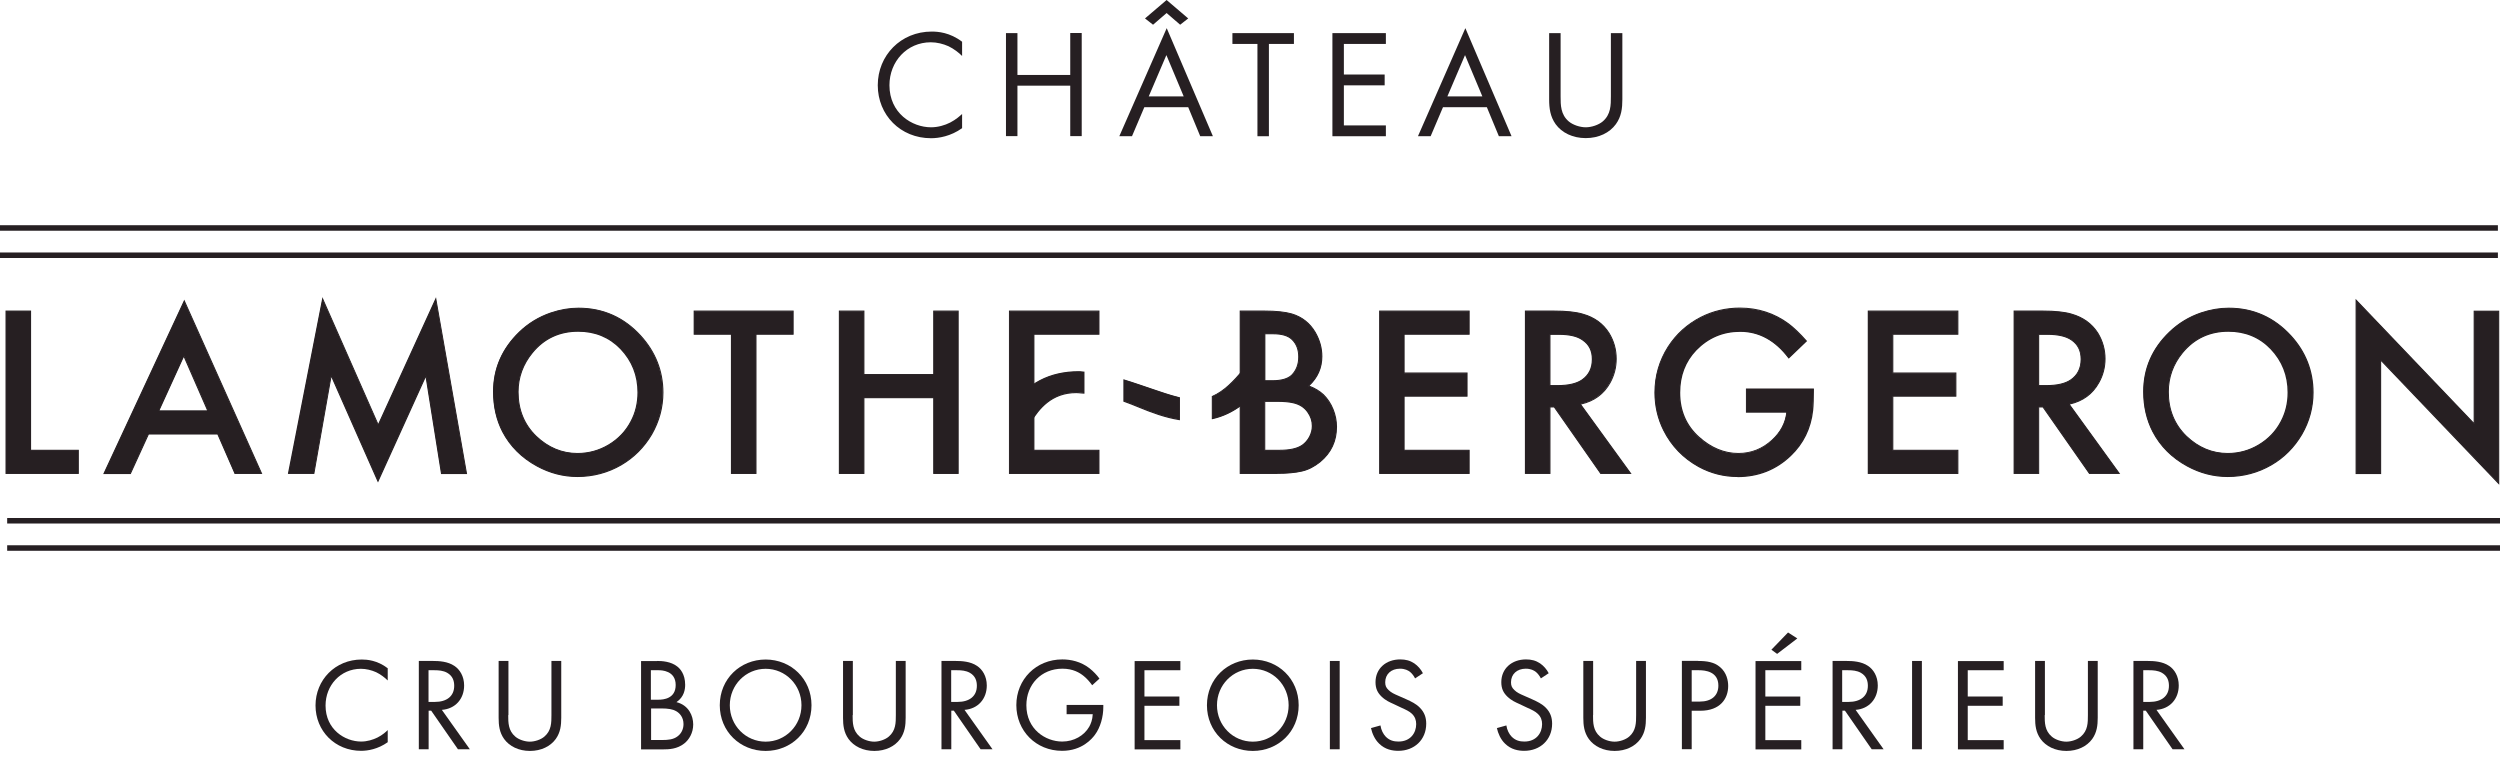 <svg xmlns="http://www.w3.org/2000/svg" width="303" height="92" viewBox="0 0 303 92" fill="none"><path d="M3.701 37.706V54.579H9.486V57.375H0.734V37.706H3.701Z" fill="#261F22"></path><path d="M9.553 57.442H0.668V37.639H3.768V54.512H9.553V57.442ZM0.802 57.308H9.42V54.645H3.634V37.773H0.802V57.308Z" fill="#261F22"></path><path d="M26.389 52.598H17.985L15.793 57.389H12.6L22.327 36.475L31.694 57.389H28.46L26.389 52.598ZM25.2 49.802L22.287 43.112L19.241 49.802H25.2Z" fill="#261F22"></path><path d="M31.8 57.442H28.42V57.402L26.349 52.665H18.038L15.847 57.456H12.506L22.34 36.315L22.394 36.448L31.8 57.456V57.442ZM28.514 57.308H31.6L22.34 36.622L12.72 57.308H15.767L17.958 52.518H26.442V52.558L28.514 57.295V57.308ZM25.293 49.869H19.12L19.16 49.775L22.274 42.951L25.293 49.869ZM19.334 49.735H25.093L22.274 43.286L19.334 49.735Z" fill="#261F22"></path><path d="M34.98 57.375L39.096 36.234L45.843 51.514L52.818 36.234L56.533 57.375H53.5L51.616 45.507L45.803 58.298L40.138 45.493L38.04 57.375H34.98Z" fill="#261F22"></path><path d="M45.803 58.459L45.737 58.325L40.165 45.721L38.094 57.442H34.9V57.362L39.083 36.007L39.163 36.207L45.843 51.354L52.845 36.02L56.613 57.455H53.446V57.402L51.589 45.748L45.817 58.472L45.803 58.459ZM40.111 45.266L45.803 58.138L51.642 45.279L51.682 45.493L53.566 57.308H56.466L52.805 36.448L45.857 51.662L39.136 36.448L35.074 57.308H38L40.125 45.266H40.111Z" fill="#261F22"></path><path d="M70.108 37.345C73.088 37.345 75.586 38.455 77.617 40.69C79.421 42.657 80.316 44.958 80.316 47.581C80.316 49.387 79.862 51.073 78.953 52.652C78.045 54.204 76.816 55.435 75.252 56.345C73.635 57.281 71.859 57.75 69.961 57.75C68.264 57.75 66.634 57.322 65.084 56.479C63.214 55.462 61.824 54.07 60.902 52.304C60.167 50.872 59.793 49.267 59.793 47.46C59.793 44.664 60.835 42.255 62.933 40.248C64.029 39.191 65.311 38.415 66.754 37.92C67.89 37.545 68.999 37.345 70.108 37.345ZM70.081 40.141C67.796 40.141 65.939 41.011 64.523 42.724C63.374 44.115 62.786 45.707 62.786 47.5C62.786 49.681 63.521 51.474 64.977 52.866C66.434 54.257 68.104 54.953 70.001 54.953C71.364 54.953 72.62 54.605 73.782 53.91C74.958 53.2 75.854 52.264 76.482 51.073C77.056 50.002 77.337 48.825 77.337 47.554C77.337 45.493 76.642 43.727 75.252 42.269C73.876 40.85 72.166 40.141 70.081 40.141Z" fill="#261F22"></path><path d="M69.975 57.817C68.278 57.817 66.621 57.389 65.071 56.545C63.2 55.529 61.784 54.11 60.862 52.344C60.127 50.912 59.753 49.28 59.753 47.474C59.753 44.664 60.822 42.228 62.906 40.208C64.002 39.151 65.298 38.362 66.754 37.867C67.903 37.478 69.026 37.291 70.121 37.291C73.101 37.291 75.653 38.428 77.684 40.65C79.488 42.63 80.41 44.958 80.41 47.581C80.41 49.387 79.942 51.1 79.034 52.679C78.112 54.244 76.869 55.489 75.319 56.398C73.702 57.335 71.912 57.817 69.988 57.817H69.975ZM70.108 37.412C69.026 37.412 67.917 37.599 66.781 37.987C65.351 38.469 64.069 39.258 62.986 40.302C60.915 42.282 59.873 44.704 59.873 47.474C59.873 49.253 60.247 50.872 60.969 52.277C61.877 54.03 63.28 55.422 65.124 56.425C66.661 57.255 68.291 57.683 69.975 57.683C71.872 57.683 73.636 57.215 75.239 56.278C76.776 55.381 78.005 54.15 78.913 52.598C79.809 51.046 80.276 49.347 80.276 47.567C80.276 44.971 79.368 42.67 77.591 40.73C75.586 38.522 73.074 37.412 70.135 37.412H70.108ZM70.001 55.02C68.104 55.02 66.394 54.311 64.937 52.906C63.467 51.501 62.733 49.681 62.733 47.487C62.733 45.694 63.321 44.075 64.483 42.67C65.899 40.931 67.797 40.061 70.095 40.061C72.179 40.061 73.93 40.783 75.306 42.215C76.695 43.674 77.403 45.467 77.403 47.541C77.403 48.838 77.11 50.029 76.548 51.1C75.92 52.291 75.012 53.254 73.823 53.963C72.66 54.659 71.377 55.02 70.001 55.02ZM70.081 40.208C67.823 40.208 65.966 41.078 64.576 42.777C63.441 44.155 62.853 45.748 62.853 47.5C62.853 49.655 63.588 51.434 65.017 52.826C66.46 54.204 68.131 54.9 69.988 54.9C71.337 54.9 72.593 54.552 73.743 53.869C74.905 53.174 75.8 52.237 76.415 51.06C76.976 50.016 77.257 48.838 77.257 47.567C77.257 45.52 76.562 43.767 75.186 42.322C73.836 40.917 72.112 40.208 70.068 40.208H70.081Z" fill="#261F22"></path><path d="M91.62 40.516V57.389H88.653V40.516H84.137V37.719H96.123V40.516H91.62Z" fill="#261F22"></path><path d="M91.687 57.442H88.587V40.569H84.071V37.639H96.19V40.569H91.687V57.442ZM88.734 57.308H91.567V40.435H96.07V37.773H84.218V40.435H88.734V57.308Z" fill="#261F22"></path><path d="M104.701 45.413H113.172V37.719H116.125V57.389H113.172V48.21H104.701V57.389H101.734V37.719H104.701V45.413Z" fill="#261F22"></path><path d="M116.192 57.442H113.105V48.263H104.768V57.442H101.668V37.639H104.768V45.333H113.105V37.639H116.192V57.442ZM113.239 57.308H116.072V37.773H113.239V45.467H104.634V37.773H101.802V57.308H104.634V48.129H113.239V57.308Z" fill="#261F22"></path><path d="M133.188 40.516H125.304V54.592H133.188V57.389H122.352V37.719H133.188V40.516Z" fill="#261F22"></path><path d="M133.255 57.442H122.285V37.639H133.255V40.569H125.372V54.512H133.255V57.442ZM122.405 57.308H133.108V54.645H125.225V40.435H133.108V37.773H122.405V57.308Z" fill="#261F22"></path><path d="M150.33 57.375V37.706H153.27C154.686 37.706 155.782 37.826 156.557 38.054C157.8 38.415 158.748 39.178 159.416 40.315C159.951 41.238 160.205 42.202 160.205 43.219C160.205 44.637 159.67 45.814 158.588 46.791C159.296 47.045 159.897 47.407 160.392 47.862C160.886 48.357 161.287 48.959 161.568 49.668C161.848 50.337 161.968 51.033 161.968 51.755C161.968 53.468 161.314 54.886 160.004 55.97C159.283 56.559 158.548 56.934 157.786 57.108C156.998 57.295 155.982 57.389 154.793 57.389H150.304L150.33 57.375ZM153.283 46.149H154.205C155.314 46.149 156.103 45.922 156.584 45.467C157.131 44.905 157.412 44.169 157.412 43.259C157.412 42.349 157.145 41.666 156.597 41.145C156.129 40.676 155.368 40.449 154.326 40.449H153.297V46.149H153.283ZM153.283 54.579H155.114C156.316 54.579 157.225 54.378 157.826 53.977C158.187 53.722 158.481 53.374 158.721 52.946C158.949 52.518 159.056 52.077 159.056 51.635C159.056 51.033 158.882 50.484 158.508 49.949C158.093 49.347 157.479 48.959 156.677 48.798C156.21 48.691 155.582 48.638 154.766 48.638H153.283V54.579Z" fill="#261F22"></path><path d="M154.807 57.442H150.25V37.639H153.257C154.673 37.639 155.782 37.76 156.571 37.987C157.826 38.362 158.802 39.124 159.47 40.275C160.004 41.212 160.272 42.175 160.272 43.205C160.272 44.584 159.751 45.774 158.722 46.751C159.39 47.005 159.964 47.353 160.445 47.795C160.953 48.303 161.354 48.905 161.635 49.614C161.902 50.283 162.049 50.993 162.049 51.729C162.049 53.468 161.381 54.9 160.058 55.997C159.336 56.586 158.588 56.974 157.813 57.148C157.025 57.335 156.009 57.429 154.807 57.429V57.442ZM150.397 57.308H154.82C156.009 57.308 157.011 57.215 157.786 57.027C158.535 56.853 159.27 56.479 159.978 55.903C161.26 54.833 161.915 53.428 161.915 51.742C161.915 51.033 161.782 50.337 161.514 49.681C161.247 48.986 160.86 48.397 160.352 47.902C159.871 47.447 159.27 47.099 158.575 46.845L158.468 46.805L158.548 46.724C159.604 45.774 160.138 44.584 160.138 43.205C160.138 42.202 159.884 41.265 159.363 40.342C158.708 39.218 157.76 38.469 156.544 38.107C155.769 37.88 154.673 37.76 153.27 37.76H150.397V57.295V57.308ZM155.127 54.645H153.23V48.571H154.78C155.582 48.571 156.223 48.624 156.704 48.731C157.519 48.905 158.147 49.293 158.575 49.909C158.949 50.444 159.136 51.006 159.136 51.635C159.136 52.09 159.029 52.531 158.802 52.973C158.561 53.428 158.254 53.776 157.893 54.017C157.279 54.431 156.357 54.632 155.141 54.632L155.127 54.645ZM153.35 54.512H155.127C156.317 54.512 157.212 54.311 157.8 53.91C158.147 53.669 158.441 53.334 158.668 52.906C158.882 52.491 158.989 52.063 158.989 51.635C158.989 51.033 158.815 50.498 158.454 49.989C158.054 49.4 157.439 49.026 156.664 48.865C156.196 48.758 155.555 48.705 154.767 48.705H153.35V54.512ZM154.206 46.216H153.217V40.382H154.312C155.368 40.382 156.156 40.623 156.637 41.091C157.185 41.626 157.466 42.349 157.466 43.259C157.466 44.169 157.185 44.945 156.611 45.507C156.13 45.975 155.315 46.216 154.192 46.216H154.206ZM153.35 46.082H154.206C155.301 46.082 156.076 45.855 156.53 45.413C157.065 44.864 157.345 44.142 157.345 43.259C157.345 42.376 157.078 41.693 156.557 41.185C156.103 40.743 155.355 40.516 154.326 40.516H153.364V46.082H153.35Z" fill="#261F22"></path><path d="M178.055 40.516H170.172V45.226H177.802V48.022H170.172V54.592H178.055V57.389H167.219V37.719H178.055V40.516Z" fill="#261F22"></path><path d="M178.123 57.442H167.153V37.639H178.123V40.569H170.239V45.145H177.869V48.076H170.239V54.512H178.123V57.442ZM167.286 57.308H177.989V54.645H170.106V47.942H177.735V45.279H170.106V40.435H177.989V37.773H167.286V57.308Z" fill="#261F22"></path><path d="M191.537 48.986L197.617 57.375H193.996L188.384 49.32H187.85V57.375H184.883V37.706H188.344C189.827 37.706 190.99 37.826 191.818 38.067C193.234 38.469 194.303 39.245 195.011 40.395C195.586 41.332 195.867 42.362 195.867 43.473C195.867 44.503 195.626 45.467 195.118 46.363C194.343 47.755 193.141 48.624 191.511 48.972L191.537 48.986ZM187.85 46.738H188.785C190.094 46.738 191.083 46.51 191.751 46.042C192.58 45.467 192.994 44.637 192.994 43.54C192.994 42.51 192.606 41.733 191.818 41.198C191.177 40.743 190.201 40.516 188.892 40.516H187.85V46.738Z" fill="#261F22"></path><path d="M197.751 57.442H193.956V57.415L188.344 49.387H187.917V57.442H184.817V37.639H188.344C189.827 37.639 191.003 37.76 191.845 38.014C193.275 38.415 194.357 39.205 195.079 40.369C195.653 41.319 195.947 42.362 195.947 43.486C195.947 44.53 195.693 45.507 195.199 46.403C194.437 47.781 193.235 48.664 191.645 49.026L197.751 57.442ZM194.023 57.308H197.484L191.417 48.946L191.524 48.919C193.128 48.584 194.33 47.715 195.092 46.336C195.586 45.467 195.827 44.503 195.827 43.486C195.827 42.389 195.546 41.359 194.972 40.435C194.264 39.298 193.208 38.535 191.818 38.134C191.003 37.893 189.841 37.773 188.358 37.773H184.964V57.308H187.797V49.253H188.425V49.28L194.036 57.308H194.023ZM188.799 46.805H187.797V40.449H188.906C190.242 40.449 191.217 40.676 191.872 41.145C192.673 41.693 193.074 42.496 193.074 43.54C193.074 44.65 192.647 45.52 191.805 46.095C191.124 46.564 190.108 46.805 188.799 46.805ZM187.917 46.671H188.799C190.081 46.671 191.07 46.443 191.725 45.988C192.527 45.426 192.927 44.61 192.927 43.54C192.927 42.523 192.553 41.774 191.778 41.252C191.15 40.797 190.202 40.583 188.892 40.583H187.917V46.671Z" fill="#261F22"></path><path d="M211.647 47.139H219.758C219.758 48.236 219.717 49.106 219.664 49.748C219.423 51.916 218.528 53.749 216.992 55.221C215.215 56.907 213.077 57.75 210.578 57.75C208.921 57.75 207.358 57.348 205.888 56.559C204.018 55.529 202.601 54.07 201.639 52.157C200.931 50.739 200.57 49.213 200.57 47.594C200.57 45.574 201.105 43.727 202.174 42.055C203.162 40.516 204.472 39.325 206.129 38.482C207.612 37.733 209.189 37.358 210.845 37.358C213.037 37.358 215.001 37.987 216.724 39.258C217.366 39.74 218.087 40.422 218.902 41.346L216.778 43.379C215.148 41.225 213.184 40.155 210.885 40.155C208.774 40.155 206.997 40.917 205.541 42.429C204.218 43.807 203.55 45.534 203.55 47.608C203.55 49.802 204.338 51.608 205.888 53.013C207.358 54.325 208.948 54.98 210.672 54.98C212.222 54.98 213.584 54.445 214.747 53.361C215.802 52.398 216.417 51.247 216.537 49.949H211.634V47.153L211.647 47.139Z" fill="#261F22"></path><path d="M210.578 57.817C208.922 57.817 207.331 57.415 205.862 56.612C203.991 55.582 202.548 54.097 201.586 52.184C200.878 50.765 200.517 49.213 200.517 47.581C200.517 45.56 201.065 43.674 202.134 42.001C203.123 40.462 204.459 39.258 206.116 38.402C207.585 37.653 209.189 37.278 210.872 37.278C213.077 37.278 215.068 37.92 216.791 39.191C217.433 39.673 218.181 40.382 218.983 41.292L219.023 41.346L218.969 41.386L216.791 43.473L216.751 43.419C215.148 41.292 213.184 40.221 210.912 40.221C208.828 40.221 207.051 40.984 205.608 42.469C204.298 43.834 203.644 45.56 203.644 47.594C203.644 49.762 204.419 51.568 205.969 52.946C207.412 54.244 209.015 54.9 210.699 54.9C212.222 54.9 213.585 54.365 214.734 53.307C215.763 52.371 216.351 51.26 216.497 50.016H211.607V47.086H219.851V47.153C219.851 48.223 219.825 49.106 219.758 49.762C219.517 51.943 218.609 53.803 217.059 55.275C215.282 56.974 213.104 57.83 210.605 57.83L210.578 57.817ZM210.846 37.412C209.189 37.412 207.612 37.786 206.156 38.522C204.526 39.352 203.203 40.556 202.227 42.068C201.172 43.727 200.637 45.574 200.637 47.581C200.637 49.186 200.998 50.712 201.693 52.117C202.642 54.003 204.058 55.475 205.915 56.492C207.372 57.282 208.935 57.683 210.578 57.683C213.05 57.683 215.188 56.84 216.938 55.167C218.462 53.722 219.357 51.889 219.597 49.735C219.664 49.093 219.691 48.25 219.691 47.206H211.714V49.869H216.618V49.936C216.484 51.247 215.87 52.411 214.787 53.388C213.611 54.472 212.222 55.02 210.659 55.02C208.935 55.02 207.305 54.351 205.835 53.026C204.272 51.622 203.47 49.775 203.47 47.567C203.47 45.493 204.138 43.741 205.474 42.349C206.944 40.824 208.761 40.061 210.872 40.061C213.157 40.061 215.148 41.131 216.765 43.245L218.782 41.319C218.007 40.436 217.286 39.753 216.658 39.285C214.948 38.027 212.983 37.398 210.819 37.398L210.846 37.412Z" fill="#261F22"></path><path d="M237.288 40.516H229.404V45.226H237.047V48.022H229.404V54.592H237.288V57.389H226.438V37.719H237.288V40.516Z" fill="#261F22"></path><path d="M237.355 57.442H226.372V37.639H237.355V40.569H229.471V45.145H237.114V48.076H229.471V54.512H237.355V57.442ZM226.519 57.308H237.235V54.645H229.351V47.942H236.994V45.279H229.351V40.435H237.235V37.773H226.519V57.308Z" fill="#261F22"></path><path d="M250.769 48.986L256.849 57.375H253.228L247.616 49.32H247.082V57.375H244.115V37.706H247.589C249.072 37.706 250.235 37.826 251.063 38.067C252.466 38.469 253.535 39.245 254.257 40.395C254.831 41.332 255.125 42.362 255.125 43.473C255.125 44.503 254.871 45.467 254.377 46.363C253.602 47.755 252.399 48.624 250.769 48.972V48.986ZM247.082 46.738H248.03C249.326 46.738 250.315 46.51 250.983 46.042C251.811 45.467 252.226 44.637 252.226 43.54C252.226 42.51 251.838 41.733 251.063 41.198C250.422 40.743 249.446 40.516 248.124 40.516H247.068V46.738H247.082Z" fill="#261F22"></path><path d="M256.983 57.442H253.188V57.415L247.576 49.387H247.149V57.442H244.049V37.639H247.59C249.073 37.639 250.249 37.76 251.09 38.014C252.507 38.415 253.602 39.218 254.324 40.369C254.898 41.319 255.192 42.376 255.192 43.486C255.192 44.517 254.939 45.507 254.431 46.403C253.669 47.781 252.467 48.664 250.877 49.026L256.969 57.442H256.983ZM253.255 57.308H256.716L250.649 48.946L250.756 48.919C252.36 48.584 253.562 47.715 254.324 46.336C254.818 45.453 255.072 44.49 255.072 43.486C255.072 42.389 254.792 41.372 254.217 40.435C253.509 39.312 252.453 38.535 251.064 38.134C250.235 37.893 249.073 37.773 247.603 37.773H244.196V57.308H247.028V49.253H247.656V49.28L253.268 57.308H253.255ZM248.031 46.805H247.015V40.449H248.124C249.46 40.449 250.436 40.676 251.09 41.145C251.879 41.693 252.28 42.496 252.28 43.54C252.28 44.664 251.852 45.52 251.01 46.095C250.342 46.564 249.327 46.805 248.017 46.805H248.031ZM247.149 46.671H248.031C249.313 46.671 250.302 46.443 250.957 45.988C251.758 45.44 252.173 44.61 252.173 43.54C252.173 42.523 251.799 41.774 251.037 41.252C250.409 40.81 249.434 40.583 248.137 40.583H247.149V46.671Z" fill="#261F22"></path><path d="M270.117 37.345C273.083 37.345 275.595 38.455 277.626 40.69C279.43 42.657 280.325 44.958 280.325 47.581C280.325 49.387 279.871 51.073 278.962 52.652C278.054 54.204 276.824 55.435 275.261 56.345C273.644 57.281 271.867 57.75 269.97 57.75C268.273 57.75 266.643 57.322 265.093 56.479C263.222 55.462 261.833 54.07 260.911 52.304C260.176 50.872 259.802 49.267 259.802 47.46C259.802 44.664 260.844 42.255 262.942 40.248C264.037 39.191 265.32 38.415 266.763 37.92C267.899 37.545 269.008 37.345 270.117 37.345ZM270.09 40.141C267.792 40.141 265.935 41.011 264.518 42.724C263.369 44.115 262.795 45.707 262.795 47.5C262.795 49.681 263.53 51.474 264.986 52.866C266.442 54.257 268.113 54.953 270.01 54.953C271.373 54.953 272.629 54.605 273.791 53.91C274.967 53.2 275.876 52.264 276.49 51.073C277.065 50.002 277.345 48.825 277.345 47.554C277.345 45.493 276.651 43.727 275.261 42.269C273.885 40.85 272.175 40.141 270.104 40.141H270.09Z" fill="#261F22"></path><path d="M269.983 57.817C268.287 57.817 266.63 57.389 265.08 56.545C263.209 55.529 261.793 54.11 260.871 52.344C260.136 50.912 259.749 49.28 259.749 47.474C259.749 44.664 260.804 42.215 262.902 40.208C263.998 39.151 265.294 38.362 266.75 37.867C267.912 37.478 269.021 37.291 270.13 37.291C273.11 37.291 275.649 38.428 277.693 40.65C279.497 42.617 280.406 44.958 280.406 47.581C280.406 49.387 279.938 51.113 279.029 52.679C278.107 54.244 276.865 55.502 275.315 56.398C273.698 57.335 271.908 57.817 269.997 57.817H269.983ZM270.117 37.412C269.021 37.412 267.939 37.599 266.79 37.987C265.36 38.469 264.078 39.258 262.995 40.302C260.924 42.282 259.882 44.691 259.882 47.474C259.882 49.253 260.256 50.872 260.978 52.277C261.886 54.03 263.276 55.422 265.133 56.425C266.67 57.255 268.3 57.683 269.983 57.683C271.867 57.683 273.645 57.215 275.235 56.278C276.771 55.381 278 54.15 278.909 52.598C279.804 51.046 280.259 49.347 280.259 47.567C280.259 44.971 279.35 42.67 277.573 40.73C275.569 38.522 273.057 37.412 270.117 37.412ZM270.01 55.02C268.113 55.02 266.403 54.311 264.946 52.906C263.476 51.501 262.742 49.681 262.742 47.487C262.742 45.694 263.329 44.075 264.492 42.67C265.922 40.931 267.806 40.061 270.104 40.061C272.188 40.061 273.939 40.783 275.315 42.215C276.718 43.674 277.426 45.467 277.426 47.541C277.426 48.825 277.132 50.029 276.571 51.1C275.943 52.291 275.021 53.254 273.845 53.963C272.683 54.659 271.4 55.02 270.037 55.02H270.01ZM270.09 40.208C267.832 40.208 265.975 41.078 264.572 42.777C263.436 44.155 262.862 45.748 262.862 47.5C262.862 49.655 263.597 51.434 265.026 52.826C266.469 54.204 268.14 54.9 269.997 54.9C271.346 54.9 272.602 54.552 273.738 53.869C274.901 53.174 275.796 52.237 276.41 51.06C276.972 50.002 277.252 48.838 277.252 47.567C277.252 45.52 276.557 43.767 275.181 42.322C273.832 40.917 272.108 40.208 270.064 40.208H270.09Z" fill="#261F22"></path><path d="M285.563 57.375V36.381L299.873 51.367V37.706H302.839V58.579L288.529 43.607V57.375H285.563Z" fill="#261F22"></path><path d="M302.907 58.753L302.786 58.633L288.596 43.781V57.455H285.497V36.221L299.807 51.207V37.652H302.907V58.753ZM288.463 43.446L302.773 58.419V37.786H299.94V51.541L299.82 51.421L285.63 36.555V57.322H288.463V43.446Z" fill="#261F22"></path><path d="M122.485 49.387L124.877 51.193C125.933 49.441 127.523 47.567 130.435 47.567C130.756 47.567 131.05 47.607 131.357 47.634V45.092C131.157 45.092 130.957 45.052 130.77 45.052C126.333 45.052 123.942 47.273 122.499 49.387H122.485ZM136.221 46.042V48.611C136.849 48.838 137.464 49.066 138.038 49.32C139.655 49.989 141.232 50.578 142.942 50.832V48.183C141.459 47.822 139.775 47.193 138.118 46.644C137.49 46.43 136.849 46.216 136.221 46.029V46.042ZM150.692 44.851C149.623 46.095 148.46 47.38 146.95 48.036V50.752C149.716 50.136 151.467 48.383 153.083 46.671L150.692 44.851Z" fill="#261F22"></path><path d="M124.891 51.287L124.837 51.247L122.405 49.4L122.445 49.347C124.463 46.417 127.189 44.985 130.77 44.985C130.877 44.985 130.983 44.985 131.104 45.012C131.197 45.012 131.277 45.025 131.371 45.038H131.438V47.715H131.371C131.251 47.715 131.13 47.688 131.01 47.688C130.823 47.674 130.636 47.648 130.449 47.648C127.483 47.648 125.959 49.561 124.944 51.234L124.904 51.3L124.891 51.287ZM122.566 49.374L124.837 51.1C125.786 49.534 127.389 47.514 130.409 47.514C130.609 47.514 130.796 47.527 130.983 47.554C131.077 47.554 131.17 47.567 131.264 47.581V45.186C131.197 45.186 131.13 45.186 131.05 45.172C130.943 45.172 130.836 45.145 130.73 45.145C127.202 45.145 124.53 46.537 122.552 49.4L122.566 49.374ZM143.009 50.926H142.929C141.178 50.645 139.535 50.029 138.012 49.4C137.437 49.16 136.822 48.919 136.194 48.691H136.154V45.962L136.234 45.988C136.782 46.149 137.357 46.35 138.132 46.604C138.586 46.751 139.054 46.912 139.508 47.072C140.724 47.487 141.886 47.889 142.955 48.143H143.009V50.939V50.926ZM136.288 48.571C136.903 48.785 137.504 49.026 138.065 49.267C139.548 49.882 141.165 50.498 142.875 50.765V48.25C141.82 47.995 140.671 47.608 139.468 47.193C139.014 47.032 138.546 46.885 138.092 46.724C137.37 46.483 136.809 46.296 136.288 46.136V48.571ZM146.87 50.832V47.995H146.91C148.367 47.353 149.462 46.176 150.625 44.811L150.665 44.757L150.718 44.798L153.164 46.657L153.11 46.711C151.4 48.531 149.649 50.203 146.95 50.805H146.87V50.832ZM147.004 48.076V50.658C149.596 50.056 151.24 48.504 152.963 46.671L150.692 44.931C149.529 46.269 148.447 47.434 147.004 48.062V48.076Z" fill="#261F22"></path><path d="M302.746 27.296H0V27.965H302.746V27.296Z" fill="#261F22"></path><path d="M302.746 30.601H0V31.27H302.746V30.601Z" fill="#261F22"></path><path d="M303 62.781H0.869V63.45H303V62.781Z" fill="#261F22"></path><path d="M303 66.086H0.869V66.755H303V66.086Z" fill="#261F22"></path><path d="M46.979 82.463C46.645 82.129 46.124 81.727 45.59 81.473C45.028 81.219 44.374 81.058 43.746 81.058C41.274 81.058 39.457 83.052 39.457 85.514C39.457 88.418 41.808 89.876 43.772 89.876C44.494 89.876 45.202 89.662 45.763 89.381C46.378 89.073 46.806 88.672 46.992 88.484V89.956C45.803 90.799 44.574 91 43.772 91C40.606 91 38.241 88.592 38.241 85.501C38.241 82.41 40.632 79.934 43.839 79.934C44.481 79.934 45.71 80.015 46.992 80.992V82.463H46.979Z" fill="#261F22"></path><path d="M52.484 80.108C53.206 80.108 54.275 80.162 55.077 80.71C55.705 81.125 56.252 81.942 56.252 83.079C56.252 84.711 55.183 85.915 53.553 86.036L56.947 90.813H55.504L52.257 86.13H51.95V90.813H50.761V80.108H52.471H52.484ZM51.95 85.073H52.698C54.168 85.073 55.05 84.363 55.05 83.119C55.05 82.53 54.876 81.928 54.195 81.54C53.714 81.272 53.166 81.232 52.658 81.232H51.937V85.073H51.95Z" fill="#261F22"></path><path d="M61.596 86.678C61.596 87.575 61.596 88.551 62.452 89.274C62.879 89.649 63.627 89.889 64.215 89.889C64.803 89.889 65.552 89.649 65.979 89.274C66.834 88.551 66.834 87.575 66.834 86.678V80.108H68.023V86.999C68.023 87.896 67.93 88.766 67.355 89.568C66.714 90.451 65.592 91.013 64.229 91.013C62.866 91.013 61.743 90.451 61.102 89.568C60.528 88.766 60.434 87.896 60.434 86.999V80.108H61.623V86.678H61.596Z" fill="#261F22"></path><path d="M79.635 80.108C80.223 80.108 81.305 80.162 82.08 80.777C82.414 81.032 83.042 81.687 83.042 82.999C83.042 83.52 82.935 84.457 81.986 85.099C83.483 85.474 84.017 86.772 84.017 87.802C84.017 88.832 83.51 89.662 82.922 90.117C82.067 90.786 81.091 90.826 80.356 90.826H77.697V80.122H79.621L79.635 80.108ZM78.9 84.805H79.795C80.423 84.805 81.893 84.671 81.893 83.025C81.893 81.259 80.156 81.232 79.822 81.232H78.886V84.818L78.9 84.805ZM78.9 89.689H80.263C80.957 89.689 81.626 89.635 82.133 89.234C82.547 88.926 82.841 88.404 82.841 87.762C82.841 86.906 82.347 86.411 81.933 86.183C81.532 85.956 80.971 85.862 80.129 85.862H78.913V89.675L78.9 89.689Z" fill="#261F22"></path><path d="M87.237 85.474C87.237 82.276 89.722 79.934 92.796 79.934C95.869 79.934 98.354 82.276 98.354 85.474C98.354 88.672 95.882 91.013 92.796 91.013C89.709 91.013 87.237 88.659 87.237 85.474ZM88.453 85.474C88.453 87.936 90.391 89.889 92.796 89.889C95.201 89.889 97.138 87.936 97.138 85.474C97.138 83.012 95.201 81.058 92.796 81.058C90.391 81.058 88.453 83.012 88.453 85.474Z" fill="#261F22"></path><path d="M103.338 86.678C103.338 87.575 103.338 88.551 104.193 89.274C104.621 89.649 105.369 89.889 105.957 89.889C106.545 89.889 107.293 89.649 107.721 89.274C108.576 88.551 108.576 87.575 108.576 86.678V80.108H109.765V86.999C109.765 87.896 109.672 88.766 109.097 89.568C108.456 90.451 107.333 91.013 105.97 91.013C104.608 91.013 103.485 90.451 102.844 89.568C102.269 88.766 102.176 87.896 102.176 86.999V80.108H103.365V86.678H103.338Z" fill="#261F22"></path><path d="M115.831 80.108C116.553 80.108 117.622 80.162 118.423 80.71C119.051 81.125 119.599 81.942 119.599 83.079C119.599 84.711 118.53 85.915 116.9 86.036L120.294 90.813H118.851L115.604 86.13H115.297V90.813H114.107V80.108H115.818H115.831ZM115.297 85.073H116.045C117.515 85.073 118.396 84.363 118.396 83.119C118.396 82.53 118.223 81.928 117.541 81.54C117.06 81.272 116.512 81.232 116.005 81.232H115.283V85.073H115.297Z" fill="#261F22"></path><path d="M129.273 85.434H133.722V85.688C133.722 86.879 133.375 88.163 132.694 89.073C132.373 89.501 131.17 91 128.725 91C125.559 91 123.18 88.578 123.18 85.46C123.18 82.343 125.572 79.921 128.752 79.921C129.781 79.921 130.983 80.175 132.026 80.978C132.507 81.353 132.961 81.834 133.255 82.249L132.373 83.052C132.066 82.624 131.718 82.236 131.357 81.942C130.85 81.527 130.048 81.045 128.765 81.045C126.187 81.045 124.396 82.985 124.396 85.474C124.396 88.391 126.721 89.876 128.739 89.876C130.168 89.876 131.398 89.153 132.012 88.083C132.199 87.749 132.413 87.24 132.44 86.558H129.273V85.434Z" fill="#261F22"></path><path d="M143.062 81.232H138.706V84.417H142.942V85.541H138.706V89.702H143.062V90.826H137.517V80.122H143.062V81.246V81.232Z" fill="#261F22"></path><path d="M146.282 85.474C146.282 82.276 148.767 79.934 151.841 79.934C154.914 79.934 157.399 82.276 157.399 85.474C157.399 88.672 154.927 91.013 151.841 91.013C148.754 91.013 146.282 88.659 146.282 85.474ZM147.498 85.474C147.498 87.936 149.436 89.889 151.841 89.889C154.246 89.889 156.183 87.936 156.183 85.474C156.183 83.012 154.246 81.058 151.841 81.058C149.436 81.058 147.498 83.012 147.498 85.474Z" fill="#261F22"></path><path d="M162.369 80.108V90.813H161.18V80.108H162.369Z" fill="#261F22"></path><path d="M171.509 82.222C171.362 81.928 171.121 81.607 170.881 81.42C170.667 81.259 170.293 81.045 169.678 81.045C168.623 81.045 167.888 81.701 167.888 82.691C167.888 83.106 167.995 83.346 168.289 83.627C168.609 83.948 169.01 84.123 169.411 84.296L170.44 84.751C171.068 85.032 171.642 85.313 172.083 85.768C172.631 86.317 172.858 86.946 172.858 87.708C172.858 89.675 171.402 91 169.478 91C168.77 91 167.888 90.853 167.153 90.13C166.618 89.622 166.298 88.873 166.164 88.244L167.313 87.922C167.393 88.484 167.647 88.966 167.955 89.287C168.422 89.756 168.943 89.876 169.491 89.876C170.947 89.876 171.642 88.832 171.642 87.762C171.642 87.28 171.495 86.865 171.121 86.504C170.814 86.21 170.4 86.022 169.838 85.768L168.876 85.313C168.462 85.126 167.928 84.898 167.447 84.43C166.979 83.975 166.712 83.48 166.712 82.677C166.712 81.032 167.981 79.921 169.705 79.921C170.36 79.921 170.894 80.055 171.415 80.403C171.843 80.697 172.217 81.125 172.457 81.594L171.509 82.222Z" fill="#261F22"></path><path d="M186.755 82.222C186.608 81.928 186.367 81.607 186.127 81.42C185.913 81.259 185.539 81.045 184.924 81.045C183.868 81.045 183.134 81.701 183.134 82.691C183.134 83.106 183.241 83.346 183.534 83.627C183.855 83.948 184.256 84.123 184.657 84.296L185.686 84.751C186.314 85.032 186.888 85.313 187.343 85.768C187.89 86.317 188.117 86.946 188.117 87.708C188.117 89.675 186.661 91 184.737 91C184.029 91 183.147 90.853 182.412 90.13C181.878 89.622 181.557 88.873 181.423 88.244L182.572 87.922C182.653 88.484 182.906 88.966 183.214 89.287C183.681 89.756 184.203 89.876 184.75 89.876C186.207 89.876 186.902 88.832 186.902 87.762C186.902 87.28 186.755 86.865 186.367 86.504C186.06 86.21 185.646 86.022 185.084 85.768L184.122 85.313C183.708 85.126 183.174 84.898 182.693 84.43C182.225 83.975 181.958 83.48 181.958 82.677C181.958 81.032 183.227 79.921 184.951 79.921C185.606 79.921 186.14 80.055 186.661 80.403C187.089 80.697 187.463 81.125 187.703 81.594L186.755 82.222Z" fill="#261F22"></path><path d="M193.074 86.678C193.074 87.575 193.074 88.551 193.929 89.274C194.357 89.649 195.092 89.889 195.693 89.889C196.294 89.889 197.029 89.649 197.457 89.274C198.299 88.551 198.299 87.575 198.299 86.678V80.108H199.488V86.999C199.488 87.896 199.394 88.766 198.82 89.568C198.178 90.451 197.056 91.013 195.693 91.013C194.33 91.013 193.208 90.451 192.567 89.568C191.992 88.766 191.898 87.896 191.898 86.999V80.108H193.088V86.678H193.074Z" fill="#261F22"></path><path d="M205.795 80.108C206.863 80.108 207.772 80.242 208.48 80.858C209.269 81.527 209.456 82.477 209.456 83.146C209.456 84.658 208.507 86.143 206.075 86.143H205.033V90.799H203.844V80.095H205.781L205.795 80.108ZM205.033 85.032H206.008C207.425 85.032 208.266 84.323 208.266 83.092C208.266 81.393 206.676 81.232 205.915 81.232H205.033V85.032Z" fill="#261F22"></path><path d="M218.315 81.232H213.959V84.417H218.194V85.541H213.959V89.702H218.315V90.826H212.77V80.122H218.315V81.246V81.232ZM217.834 77.379L215.388 79.252L214.694 78.744L216.711 76.656L217.834 77.379Z" fill="#261F22"></path><path d="M223.819 80.108C224.541 80.108 225.61 80.162 226.411 80.71C227.039 81.125 227.587 81.942 227.587 83.079C227.587 84.711 226.518 85.915 224.901 86.036L228.295 90.813H226.852L223.605 86.13H223.298V90.813H222.109V80.108H223.819ZM223.285 85.073H224.033C225.503 85.073 226.385 84.363 226.385 83.119C226.385 82.53 226.211 81.928 225.529 81.54C225.048 81.272 224.501 81.232 223.993 81.232H223.271V85.073H223.285Z" fill="#261F22"></path><path d="M232.932 80.108V90.813H231.743V80.108H232.932Z" fill="#261F22"></path><path d="M242.846 81.232H238.49V84.417H242.726V85.541H238.49V89.702H242.846V90.826H237.301V80.122H242.846V81.246V81.232Z" fill="#261F22"></path><path d="M247.817 86.678C247.817 87.575 247.817 88.551 248.672 89.274C249.099 89.649 249.848 89.889 250.436 89.889C251.024 89.889 251.772 89.649 252.199 89.274C253.054 88.551 253.054 87.575 253.054 86.678V80.108H254.244V86.999C254.244 87.896 254.15 88.766 253.576 89.568C252.934 90.451 251.812 91.013 250.449 91.013C249.086 91.013 247.964 90.451 247.322 89.568C246.748 88.766 246.654 87.896 246.654 86.999V80.108H247.843V86.678H247.817Z" fill="#261F22"></path><path d="M260.31 80.108C261.031 80.108 262.1 80.162 262.902 80.71C263.53 81.125 264.064 81.942 264.064 83.079C264.064 84.711 262.995 85.915 261.365 86.036L264.759 90.813H263.316L260.069 86.13H259.762V90.813H258.573V80.108H260.283H260.31ZM259.775 85.073H260.524C261.993 85.073 262.875 84.363 262.875 83.119C262.875 82.53 262.701 81.928 262.02 81.54C261.539 81.272 260.991 81.232 260.483 81.232H259.762V85.073H259.775Z" fill="#261F22"></path><path d="M116.593 6.77C116.206 6.382 115.604 5.914 114.963 5.606C114.308 5.312 113.547 5.125 112.812 5.125C109.926 5.125 107.801 7.453 107.801 10.33C107.801 13.728 110.554 15.428 112.838 15.428C113.68 15.428 114.509 15.187 115.163 14.852C115.871 14.491 116.379 14.023 116.606 13.809V15.535C115.217 16.525 113.774 16.752 112.838 16.752C109.137 16.752 106.385 13.942 106.385 10.33C106.385 6.717 109.177 3.827 112.919 3.827C113.667 3.827 115.11 3.92 116.606 5.058V6.784L116.593 6.77Z" fill="#261F22"></path><path d="M123.314 9.085H129.714V4.001H131.104V16.498H129.714V10.383H123.314V16.498H121.924V4.014H123.314V9.099V9.085Z" fill="#261F22"></path><path d="M144.011 12.992H138.693L137.197 16.511H135.66L141.406 3.412L147.004 16.511H145.468L144.011 12.992ZM139.749 2.997L138.773 2.235L141.392 0L144.011 2.235L143.036 2.997L141.392 1.579L139.749 2.997ZM143.463 11.681L141.366 6.677L139.228 11.681H143.463Z" fill="#261F22"></path><path d="M153.791 5.325V16.511H152.402V5.325H149.369V4.014H156.824V5.325H153.791Z" fill="#261F22"></path><path d="M167.968 5.325H162.877V9.032H167.821V10.343H162.877V15.2H167.968V16.511H161.488V4.014H167.968V5.325Z" fill="#261F22"></path><path d="M180.207 12.992H174.89L173.393 16.511H171.856L177.602 3.412L183.2 16.511H181.664L180.207 12.992ZM179.66 11.681L177.562 6.677L175.424 11.681H179.66Z" fill="#261F22"></path><path d="M189.146 11.681C189.146 12.738 189.146 13.876 190.135 14.719C190.643 15.147 191.498 15.428 192.193 15.428C192.888 15.428 193.743 15.147 194.251 14.719C195.239 13.876 195.239 12.738 195.239 11.681V4.014H196.629V12.056C196.629 13.099 196.522 14.116 195.841 15.053C195.092 16.083 193.783 16.739 192.193 16.739C190.603 16.739 189.293 16.083 188.545 15.053C187.877 14.116 187.757 13.099 187.757 12.056V4.014H189.146V11.681Z" fill="#261F22"></path></svg>